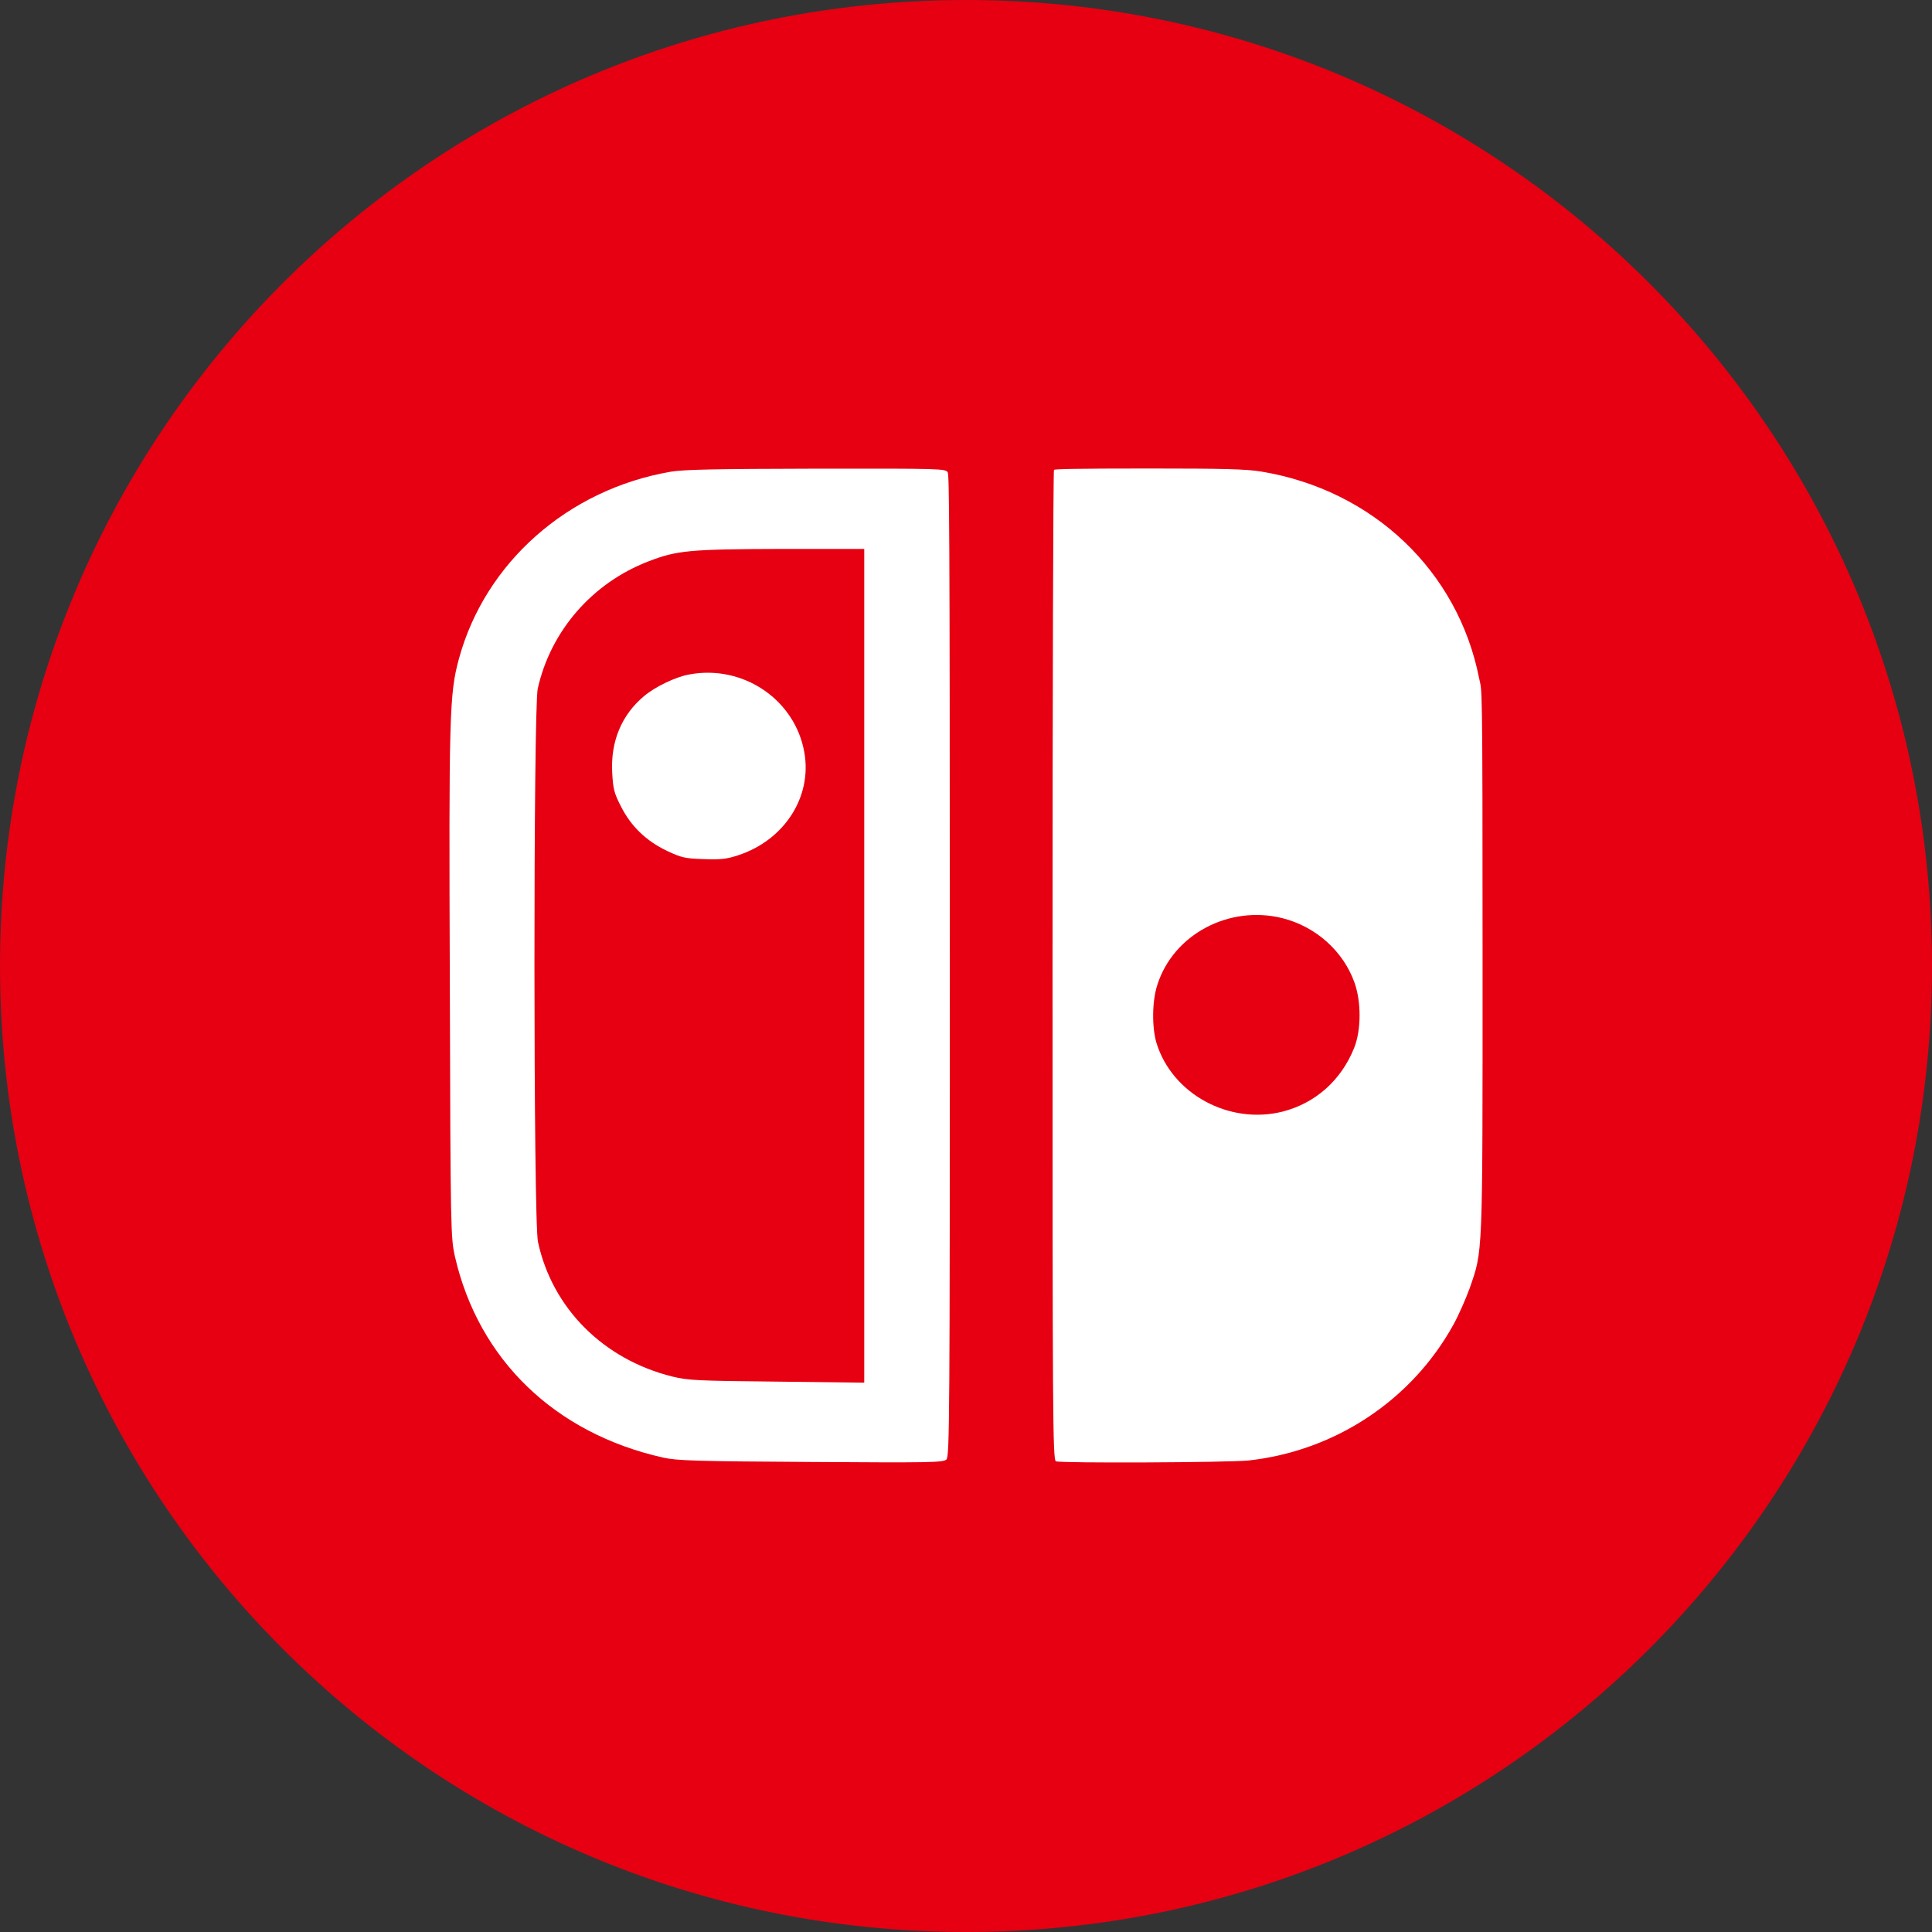 <svg width="24" height="24" viewBox="0 0 24 24" fill="none" xmlns="http://www.w3.org/2000/svg">
<rect x="0" y="0" width="24" height="24" fill="#333333" stroke="none"/>
<g clip-path="url(#clip0_8501_320)">
<path d="M12 24C18.627 24 24 18.627 24 12C24 5.373 18.627 0 12 0C5.373 0 0 5.373 0 12C0 18.627 5.373 24 12 24Z" fill="#E60012"/>
<path d="M8.331 5.86C7.053 6.08 6.024 6.991 5.7 8.187C5.583 8.619 5.575 8.872 5.588 12.224C5.596 15.302 5.599 15.374 5.652 15.612C5.947 16.892 6.893 17.805 8.238 18.107C8.413 18.145 8.636 18.153 10.074 18.161C11.563 18.171 11.717 18.168 11.757 18.13C11.796 18.092 11.799 17.598 11.799 12.004C11.799 6.41 11.791 5.904 11.773 5.868C11.746 5.822 11.701 5.82 10.143 5.822C8.878 5.825 8.498 5.832 8.331 5.86ZM10.736 11.996V17.176L9.654 17.163C8.658 17.153 8.551 17.148 8.352 17.1C7.496 16.887 6.861 16.253 6.683 15.428C6.625 15.169 6.625 8.808 6.68 8.555C6.84 7.837 7.358 7.241 8.057 6.973C8.408 6.837 8.57 6.822 9.708 6.819H10.736C10.736 6.817 10.736 11.996 10.736 11.996Z" fill="white"/>
<path d="M8.559 8.379C8.392 8.409 8.137 8.532 8.001 8.647C7.722 8.88 7.584 9.21 7.605 9.598C7.616 9.8 7.629 9.854 7.714 10.018C7.839 10.266 8.028 10.447 8.286 10.57C8.464 10.654 8.509 10.665 8.74 10.672C8.95 10.68 9.024 10.672 9.165 10.626C9.742 10.44 10.09 9.9 9.992 9.348C9.878 8.691 9.229 8.251 8.559 8.379Z" fill="white"/>
<path d="M13.093 5.837C13.083 5.845 13.075 8.617 13.075 11.996C13.075 17.573 13.077 18.138 13.117 18.153C13.189 18.178 15.251 18.168 15.507 18.143C16.585 18.025 17.537 17.394 18.055 16.455C18.122 16.335 18.209 16.133 18.255 16.008C18.422 15.527 18.417 15.655 18.417 11.981C18.417 8.307 18.411 8.611 18.374 8.425C18.111 7.093 17.056 6.088 15.669 5.858C15.483 5.827 15.196 5.82 14.271 5.82C13.346 5.82 13.101 5.827 13.093 5.837ZM15.932 11.406C16.346 11.511 16.686 11.815 16.825 12.204C16.912 12.444 16.91 12.797 16.822 13.017C16.66 13.421 16.341 13.704 15.932 13.809C15.267 13.975 14.56 13.589 14.366 12.955C14.308 12.761 14.311 12.434 14.377 12.234C14.576 11.608 15.267 11.24 15.932 11.406Z" fill="white"/>
</g>
<defs>
<clipPath id="clip0_8501_320">
<rect width="24" height="24" fill="white"/>
</clipPath>
</defs>
</svg>
